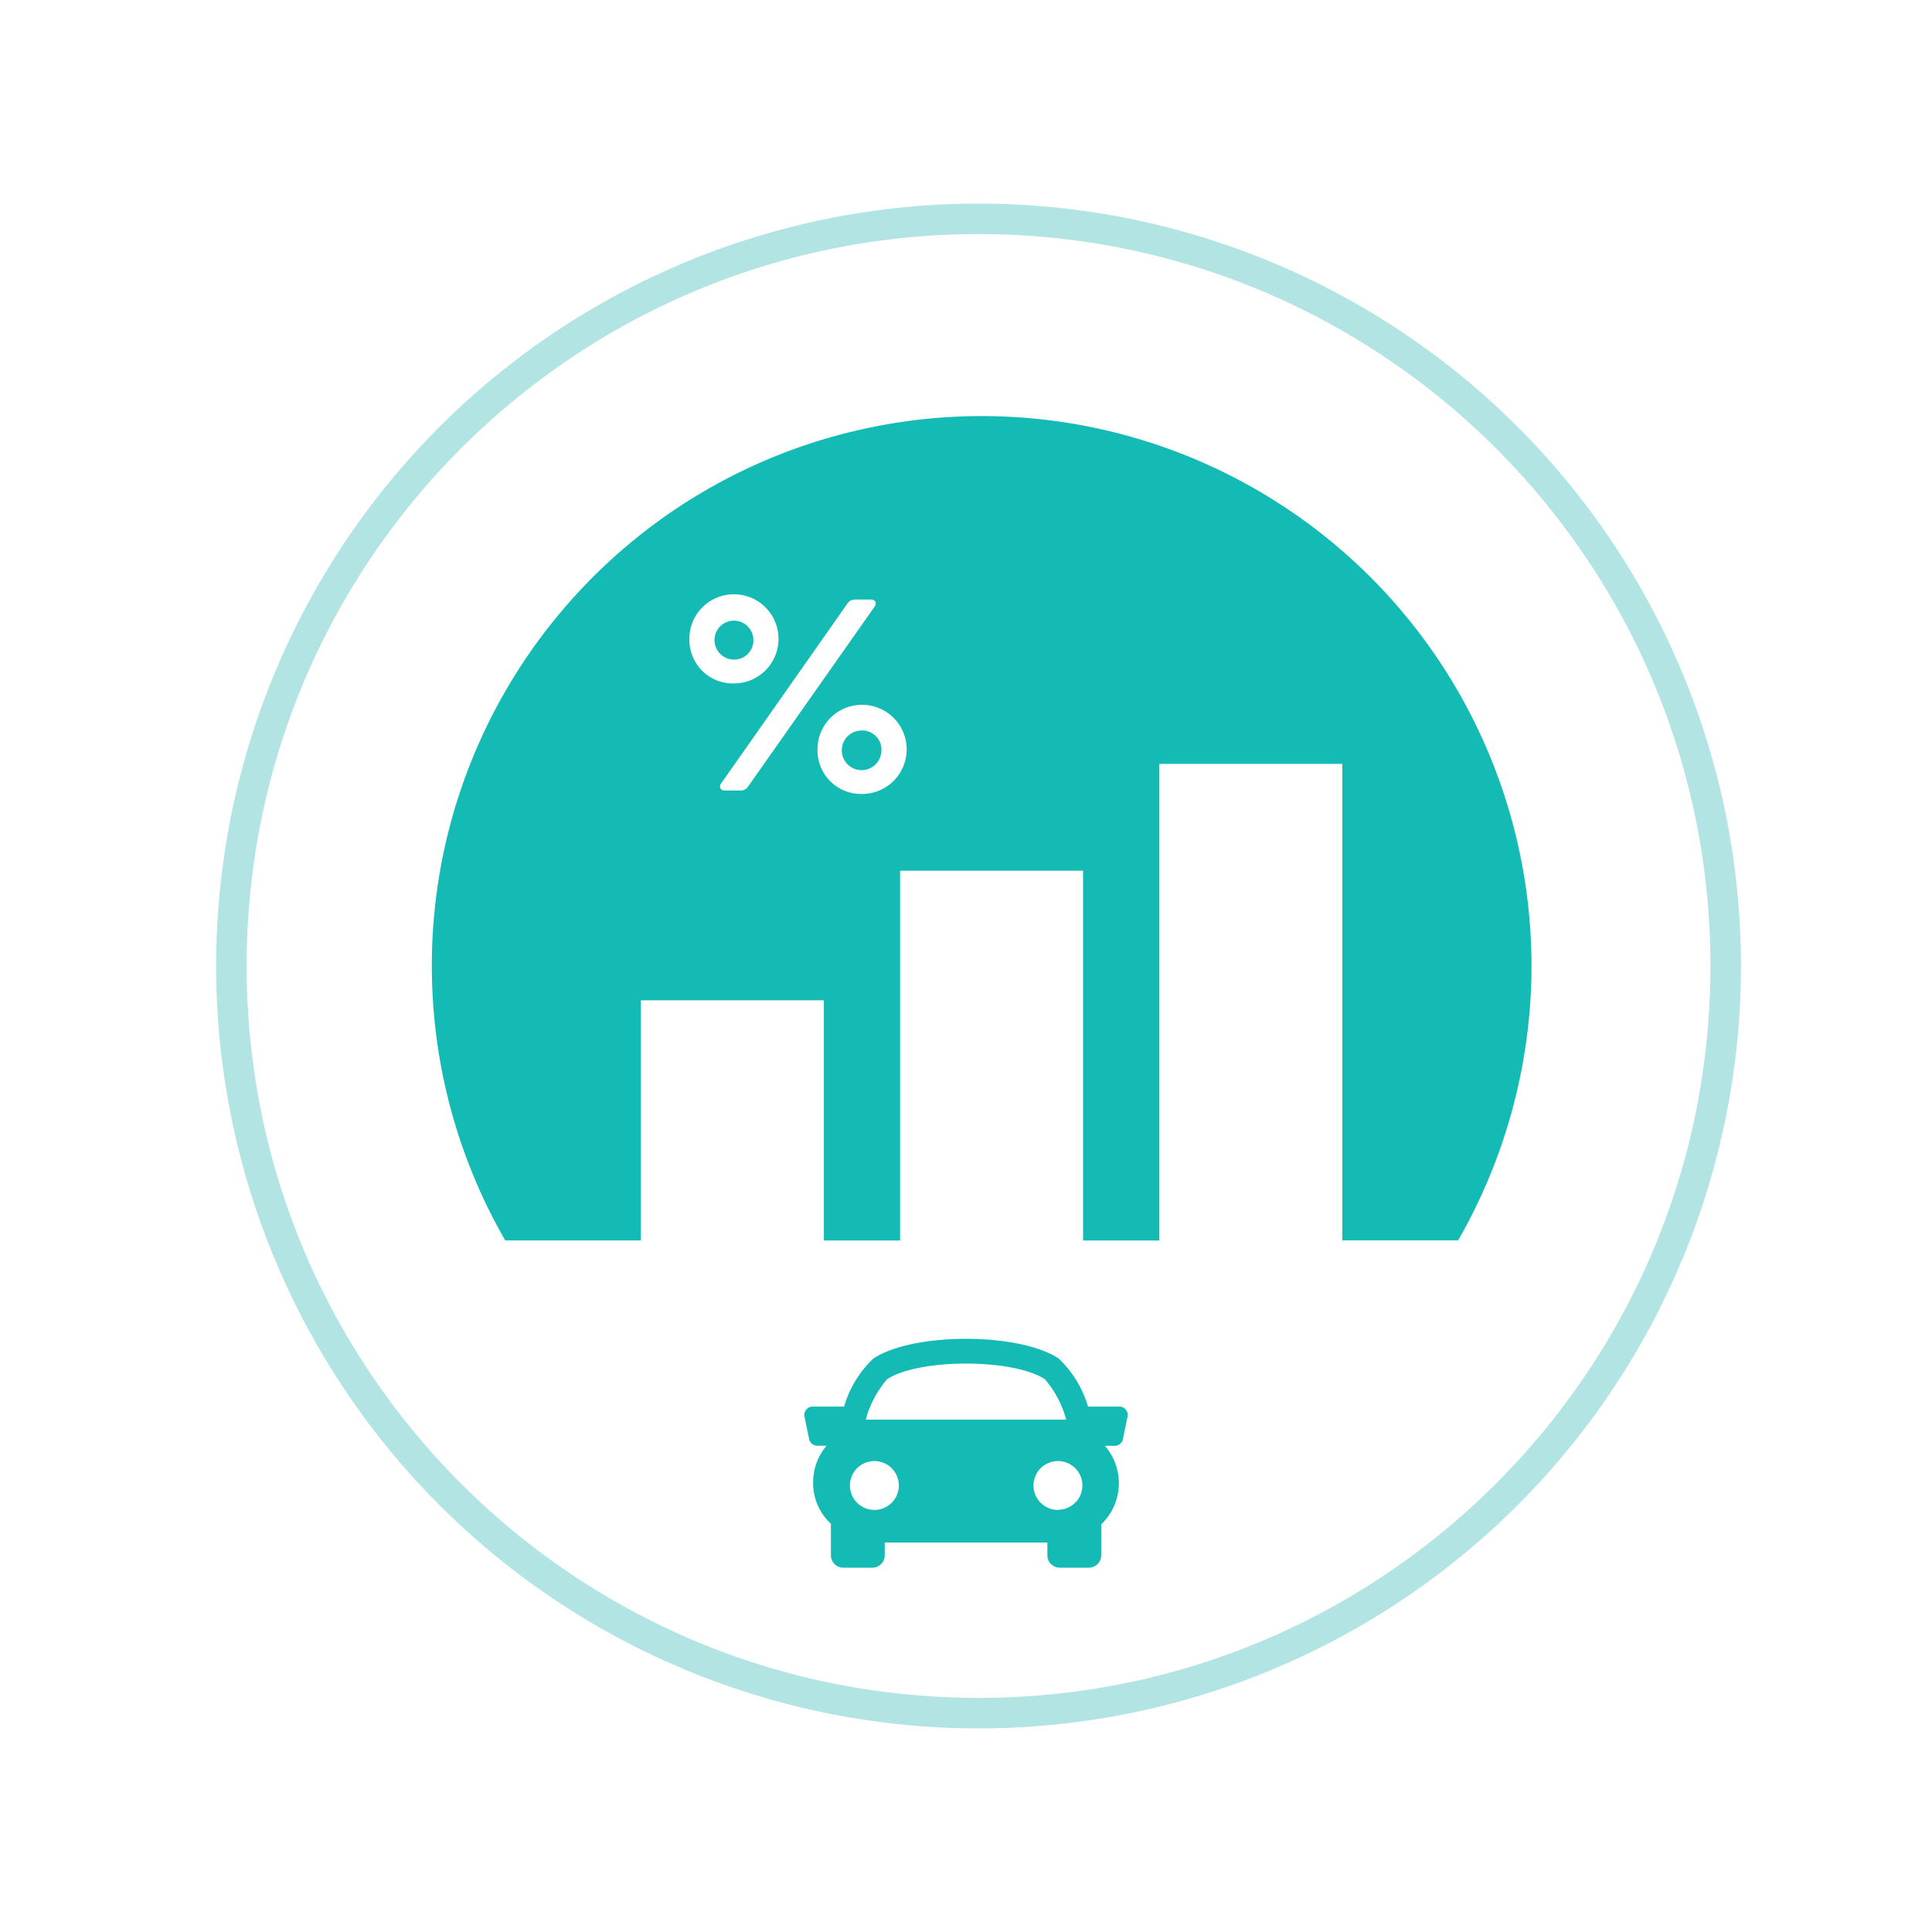 <?xml version="1.0" encoding="UTF-8"?>
<svg xmlns="http://www.w3.org/2000/svg" xmlns:xlink="http://www.w3.org/1999/xlink" width="100" height="100" viewBox="0 0 100 100">
  <defs>
    <clipPath id="clip-path">
      <rect id="Rectangle_40" data-name="Rectangle 40" width="80.107" height="78.923" fill="none"></rect>
    </clipPath>
    <clipPath id="clip-ico_Rates_Loan">
      <rect width="100" height="100"></rect>
    </clipPath>
  </defs>
  <g id="ico_Rates_Loan" clip-path="url(#clip-ico_Rates_Loan)">
    <g id="Group_23216" data-name="Group 23216" transform="translate(-1398.122 -584.541)">
      <g id="_1688146350-icomortgagerates" data-name="1688146350-icomortgagerates" transform="translate(1408.011 595.079)">
        <path id="Subtraction_8" data-name="Subtraction 8" d="M547.763-89.868h-3.946v-19.139h-9.471v19.139H530.4V-102.3h-9.471v12.431h-7.02a28.447,28.447,0,0,1-3.8-14.207,28.372,28.372,0,0,1,1.6-9.423,28.414,28.414,0,0,1,4.481-8.164,28.415,28.415,0,0,1,6.873-6.284,28.374,28.374,0,0,1,8.778-3.784,28.515,28.515,0,0,1,6.729-.808,28.468,28.468,0,0,1,14.7,4.093,28.429,28.429,0,0,1,10.581,11.3,28.511,28.511,0,0,1,3.166,13.854,28.583,28.583,0,0,1-3.789,13.42h-5.993v-24.664h-9.471v24.664Zm-15.387-27.726a2.291,2.291,0,0,0-.915.189,2.3,2.3,0,0,0-1.391,2.165,2.26,2.26,0,0,0,.677,1.618,2.239,2.239,0,0,0,1.576.642h.057a2.3,2.3,0,0,0,2.134-1.437,2.3,2.3,0,0,0-.523-2.519A2.3,2.3,0,0,0,532.375-117.594Zm-.382-5.445a.438.438,0,0,0-.372.2l-6.528,9.3a.261.261,0,0,0-.051.267.271.271,0,0,0,.255.114h.8a.447.447,0,0,0,.376-.2l6.543-9.305a.258.258,0,0,0,.051-.266.272.272,0,0,0-.256-.115h-.823Zm-6.249-.276a2.29,2.29,0,0,0-.915.189,2.3,2.3,0,0,0-1.391,2.164,2.261,2.261,0,0,0,.677,1.619,2.233,2.233,0,0,0,1.573.642h.06a2.3,2.3,0,0,0,2.133-1.437,2.3,2.3,0,0,0-.523-2.518A2.3,2.3,0,0,0,525.745-123.315Z" transform="translate(-497.646 143.537)" fill="#14bbb4"></path>
        <g id="Group_8102" data-name="Group 8102" transform="translate(0 0)">
          <g id="Group_8088" data-name="Group 8088" transform="translate(1.299)">
            <g id="Union_1" data-name="Union 1">
              <path id="Path_150064" data-name="Path 150064" d="M43.672,79.345a38.967,38.967,0,0,1-7.795-.786A38.463,38.463,0,0,1,22.051,72.74,38.788,38.788,0,0,1,8.039,55.725a38.469,38.469,0,0,1-2.253-7.258,39.058,39.058,0,0,1,0-15.589A38.456,38.456,0,0,1,11.6,19.051,38.788,38.788,0,0,1,28.62,5.039a38.472,38.472,0,0,1,7.258-2.253,39.058,39.058,0,0,1,15.589,0A38.458,38.458,0,0,1,65.294,8.6,38.787,38.787,0,0,1,79.306,25.62a38.437,38.437,0,0,1,2.253,7.258,39.059,39.059,0,0,1,0,15.589A38.465,38.465,0,0,1,75.74,62.294,38.786,38.786,0,0,1,58.725,76.306a38.434,38.434,0,0,1-7.258,2.253A38.972,38.972,0,0,1,43.672,79.345Z" transform="translate(-4.211 -1.211)" fill="none"></path>
              <path id="Path_150065" data-name="Path 150065" d="M42.462,1.578a38.171,38.171,0,0,0-7.636.77,37.667,37.667,0,0,0-13.543,5.7A38,38,0,0,0,7.555,24.716a37.68,37.68,0,0,0-2.207,7.109,38.269,38.269,0,0,0,0,15.273,37.672,37.672,0,0,0,5.7,13.543A38,38,0,0,0,27.716,74.368a37.7,37.7,0,0,0,7.109,2.207,38.277,38.277,0,0,0,15.273,0,37.666,37.666,0,0,0,13.543-5.7A38,38,0,0,0,77.368,54.207,37.712,37.712,0,0,0,79.575,47.1a38.277,38.277,0,0,0,0-15.273,37.661,37.661,0,0,0-5.7-13.543A38,38,0,0,0,57.207,4.555,37.688,37.688,0,0,0,50.1,2.348a38.174,38.174,0,0,0-7.637-.77m0-1.578A39.462,39.462,0,1,1,3,39.462,39.462,39.462,0,0,1,42.462,0Z" transform="translate(-3)" fill="#b1e4e3"></path>
            </g>
          </g>
          <g id="Group_8101" data-name="Group 8101" transform="translate(0 0)">
            <g id="Group_8096" data-name="Group 8096">
              <g id="Group_8095" data-name="Group 8095" clip-path="url(#clip-path)">
                <path id="Path_48" data-name="Path 48" d="M86.4,69.111a1.026,1.026,0,1,0,1.01,1.026.987.987,0,0,0-1.01-1.026" transform="translate(-51.676 -41.838)" fill="#14bbb4"></path>
              </g>
            </g>
            <g id="Group_8100" data-name="Group 8100">
              <g id="Group_8099" data-name="Group 8099" clip-path="url(#clip-path)">
                <path id="Path_50" data-name="Path 50" d="M70.668,55.69a1.007,1.007,0,1,0-1.01,1.026.987.987,0,0,0,1.01-1.026" transform="translate(-41.562 -33.116)" fill="#14bbb4"></path>
              </g>
            </g>
          </g>
        </g>
      </g>
      <g id="sports-car" transform="translate(1439.753 653.837)">
        <g id="Group_23208" data-name="Group 23208" transform="translate(0 0)">
          <path id="Path_150071" data-name="Path 150071" d="M16.643,9.373a.431.431,0,0,0-.332-.158H14.682a5.553,5.553,0,0,0-1.521-2.491c-2.059-1.355-7.522-1.355-9.581,0A5.581,5.581,0,0,0,2.058,9.215H.429a.429.429,0,0,0-.42.516L.25,10.9a.428.428,0,0,0,.42.342h.483a2.894,2.894,0,0,0-.695,1.891,2.833,2.833,0,0,0,.9,2.128l.019.015v1.636a.643.643,0,0,0,.643.643h1.5a.643.643,0,0,0,.643-.643v-.657h8.418v.657a.643.643,0,0,0,.643.643h1.5a.644.644,0,0,0,.643-.643v-1.6a2.941,2.941,0,0,0,.188-4.067h.515a.427.427,0,0,0,.42-.342l.242-1.169A.432.432,0,0,0,16.643,9.373ZM4.285,7.8c1.642-1.081,6.527-1.081,8.168,0a5.3,5.3,0,0,1,1.1,2.09H3.181A5.3,5.3,0,0,1,4.285,7.8Zm-1.923,5.5a1.265,1.265,0,1,1,1.265,1.265A1.265,1.265,0,0,1,2.362,13.294Zm10.766,1.265a1.265,1.265,0,1,1,1.265-1.265A1.265,1.265,0,0,1,13.129,14.559Z" transform="translate(0 -5.707)" fill="#14bbb4"></path>
        </g>
      </g>
    </g>
  </g>
</svg>

